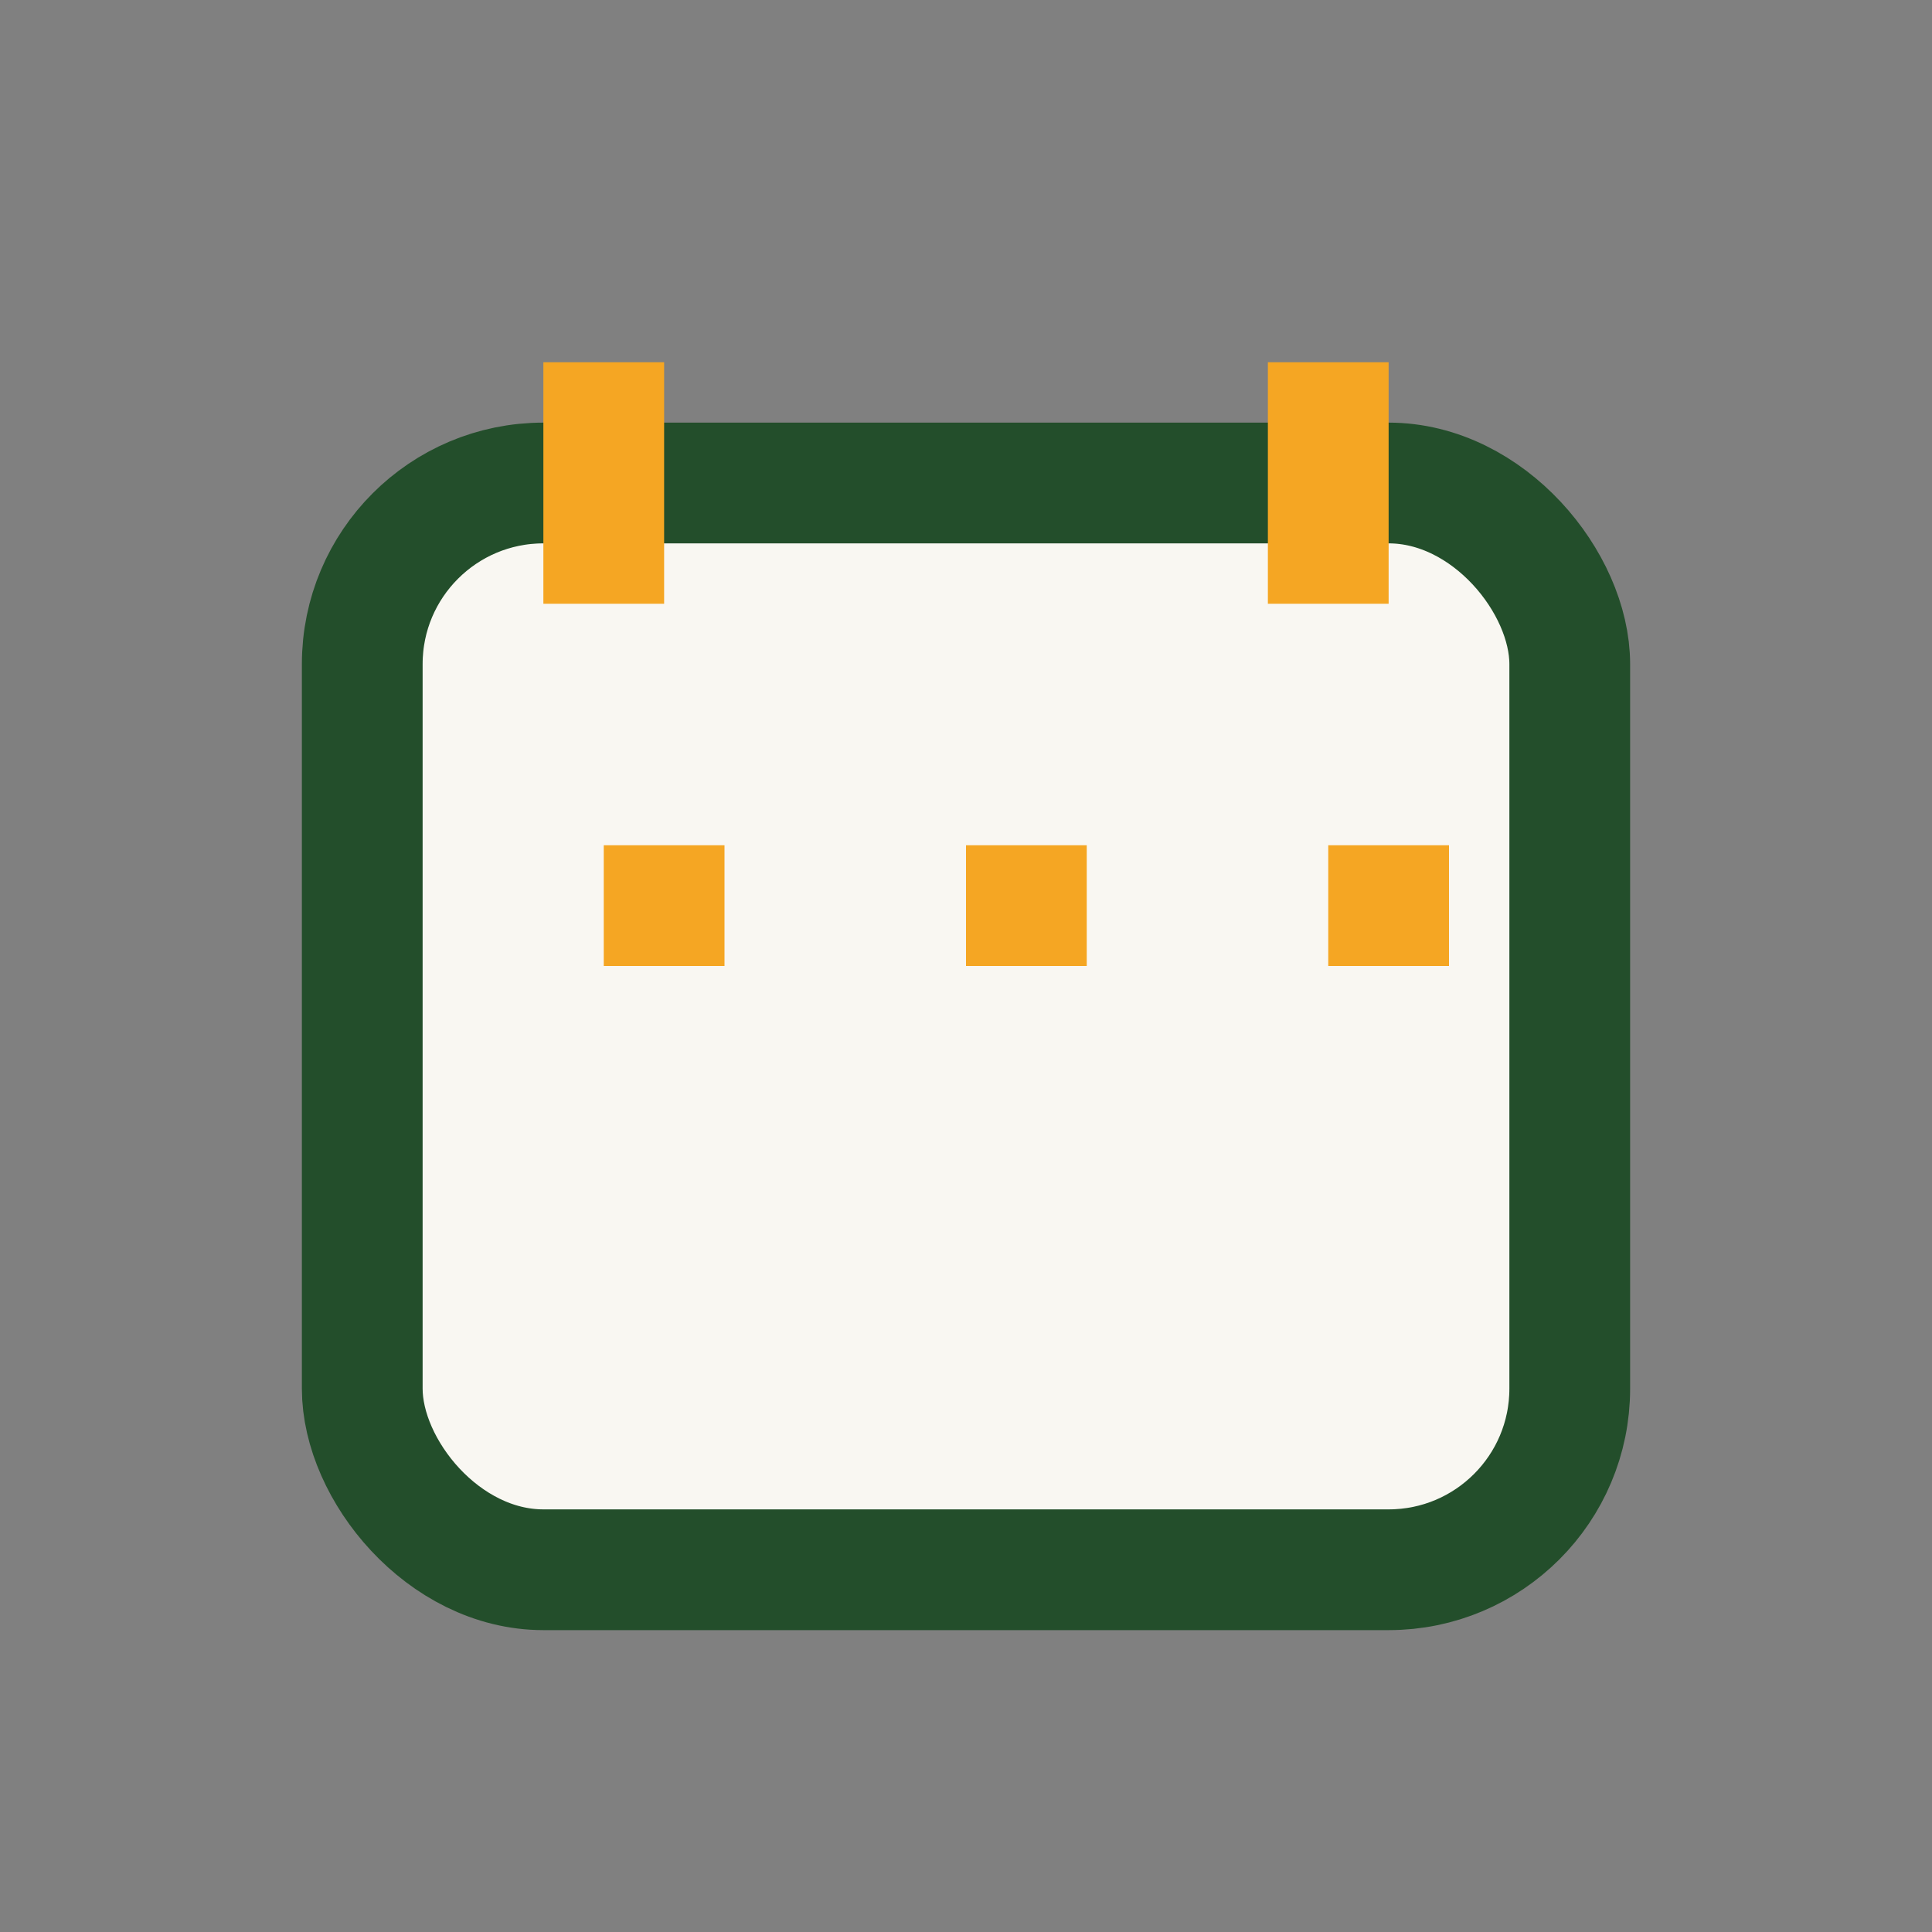 <?xml version="1.0" encoding="UTF-8"?>
<svg xmlns="http://www.w3.org/2000/svg" width="32" height="32" viewBox="0 0 32 32"><rect x="0" y="0" width="32" height="32" fill="#808080" stroke="none"/><rect x="6" y="8" width="20" height="18" rx="3" fill="#F9F7F2" stroke="#234E2B" stroke-width="2"/><path d="M10 6v4M22 6v4" stroke="#F5A623" stroke-width="2"/><rect x="10" y="14" width="2" height="2" fill="#F5A623"/><rect x="16" y="14" width="2" height="2" fill="#F5A623"/><rect x="22" y="14" width="2" height="2" fill="#F5A623"/></svg>